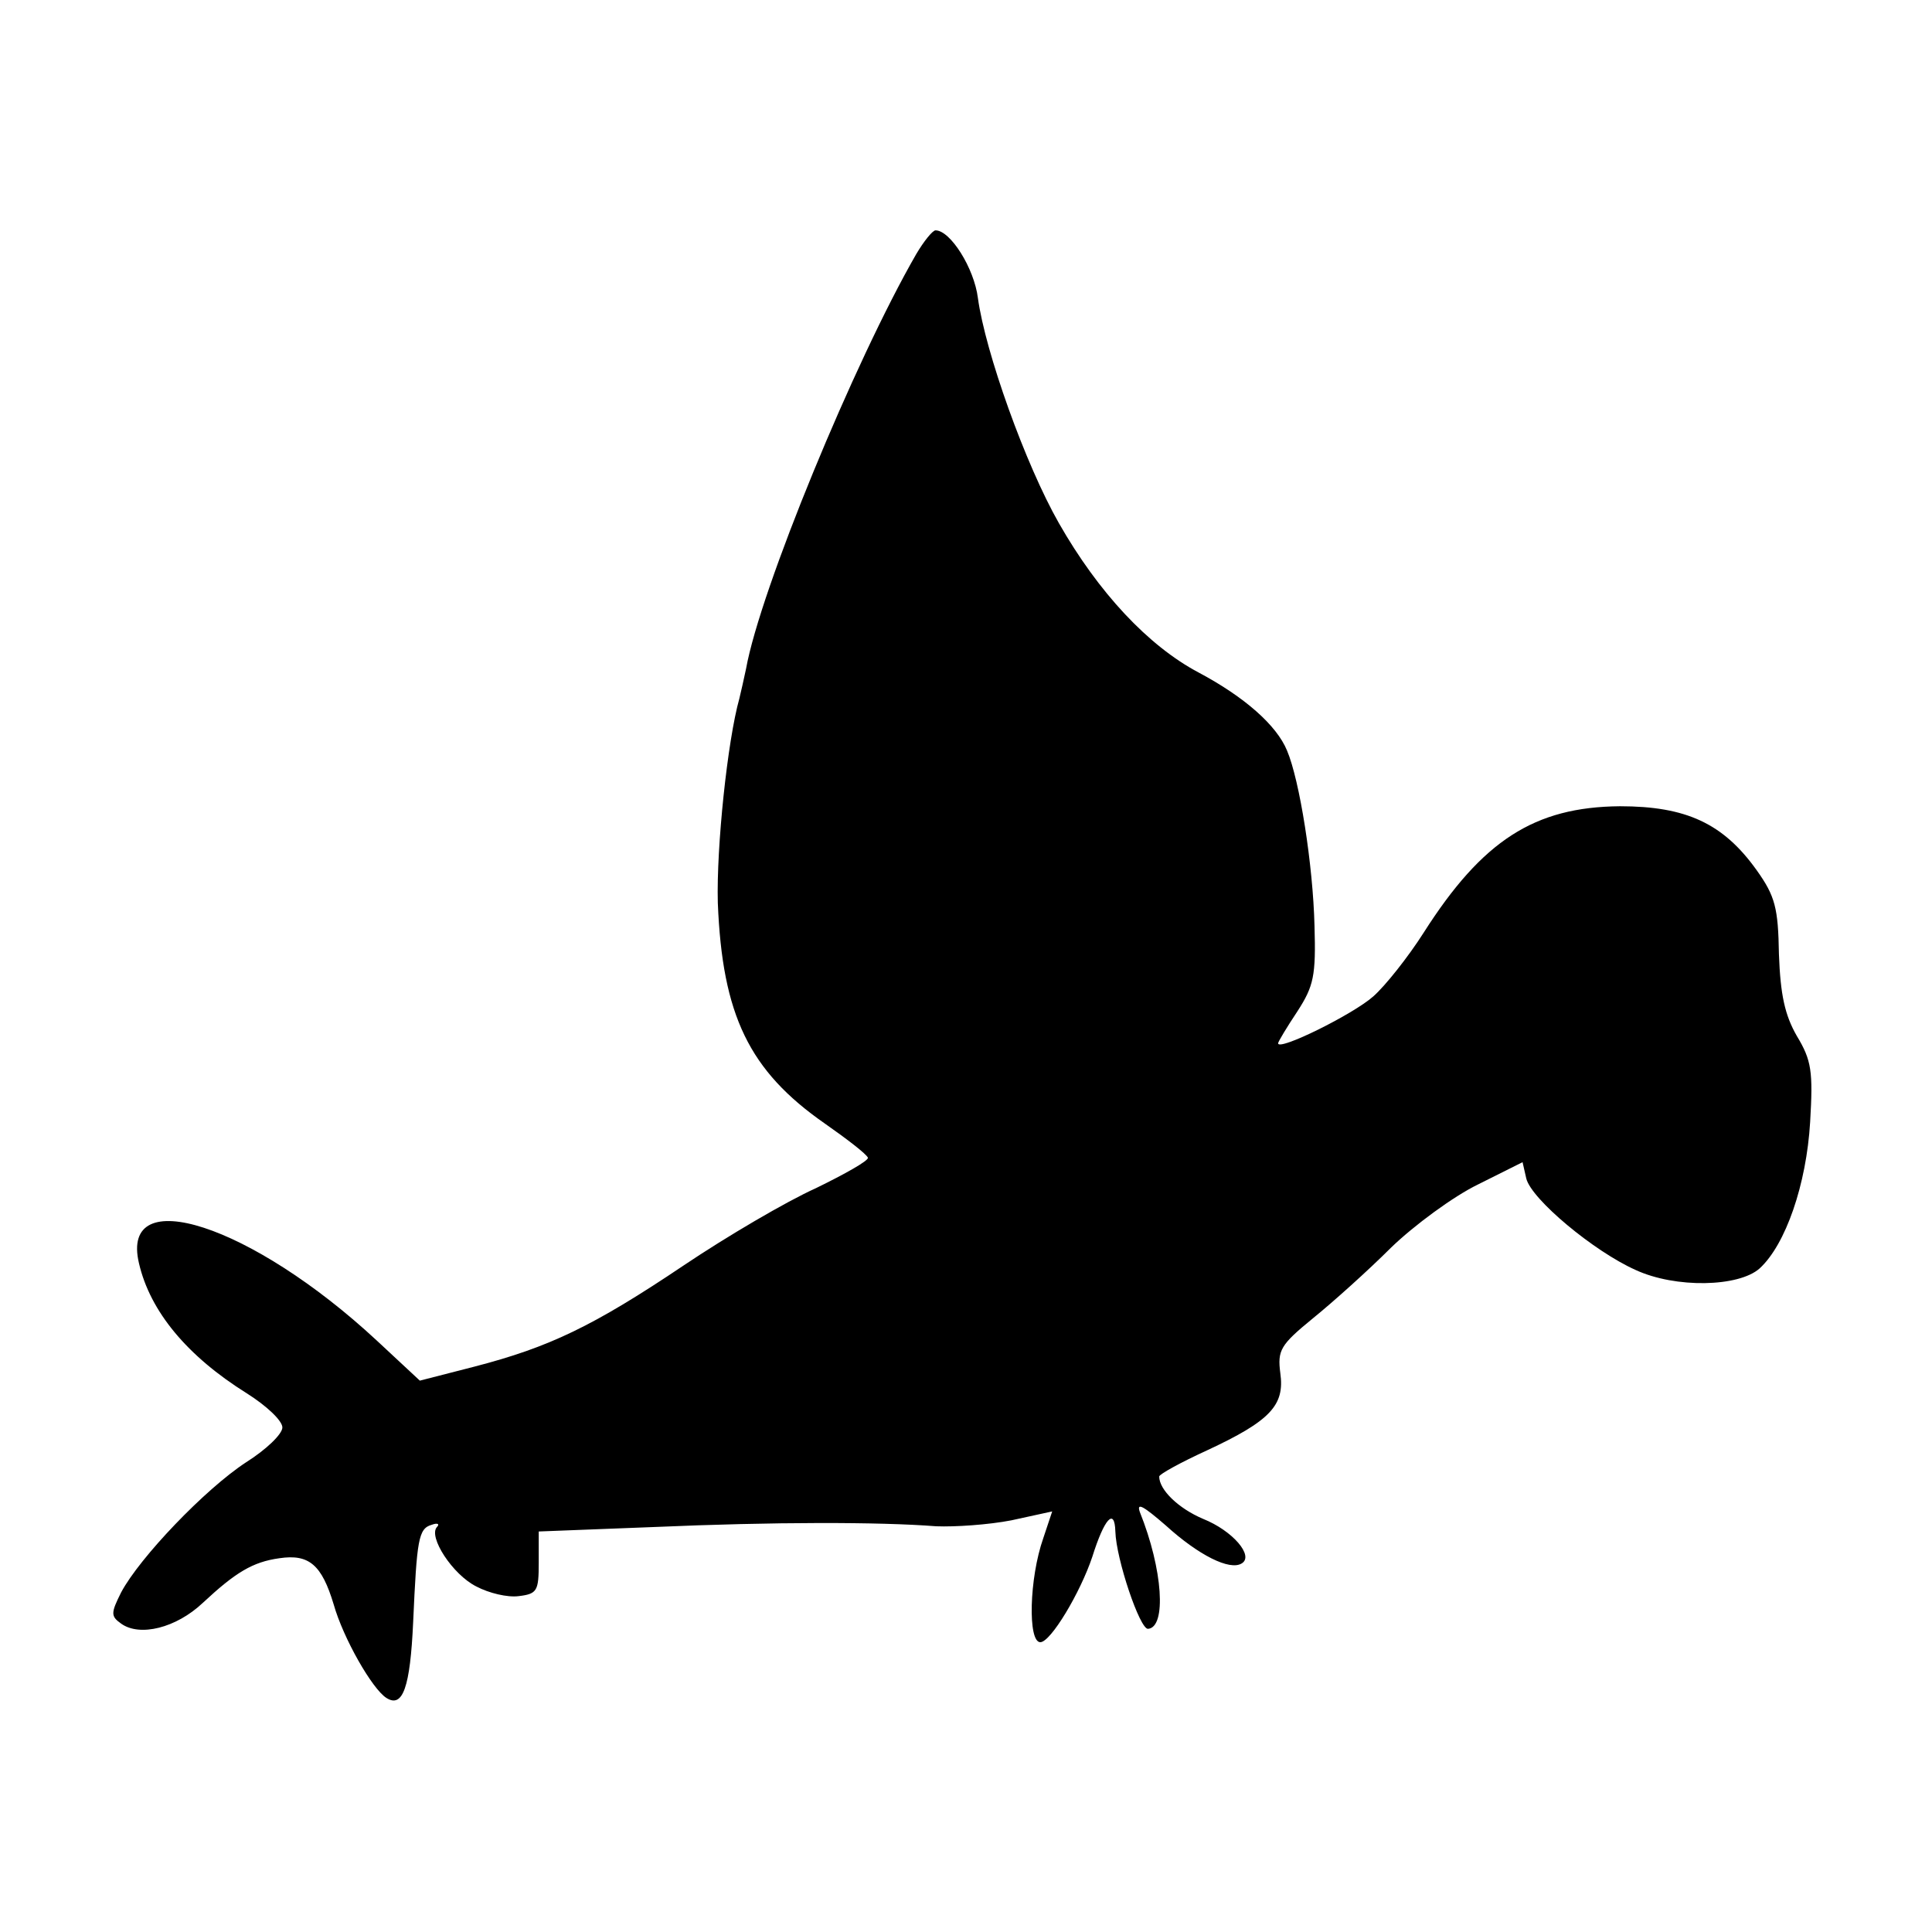 <?xml version="1.0" standalone="no"?>
<!DOCTYPE svg PUBLIC "-//W3C//DTD SVG 20010904//EN"
 "http://www.w3.org/TR/2001/REC-SVG-20010904/DTD/svg10.dtd">
<svg version="1.0" xmlns="http://www.w3.org/2000/svg"
 width="260pt" height="260pt" viewBox="0 0 260 260"
 preserveAspectRatio="xMidYMid meet">
<g transform="translate(0,260) scale(0.1,-0.1)"
fill="#000000" stroke="none">
<path d="M1233 2258 c-83 -144 -210 -452 -229 -558 -3 -14 -7 -32 -9 -40 -16
-57 -31 -200 -29 -275 6 -151 42 -226 144 -297 30 -21 56 -41 58 -46 1 -4 -31
-22 -70 -41 -40 -18 -120 -65 -178 -104 -122 -82 -181 -110 -281 -136 l-74
-19 -58 54 c-168 156 -346 214 -320 104 15 -65 65 -125 145 -175 27 -17 48
-37 48 -46 0 -9 -22 -30 -49 -47 -55 -36 -143 -128 -168 -175 -14 -28 -14 -32
0 -42 25 -18 74 -6 110 28 44 41 67 55 103 60 40 6 57 -9 73 -62 13 -46 52
-114 71 -126 22 -14 32 14 36 102 5 111 7 126 25 131 8 3 11 1 7 -3 -12 -13
21 -64 53 -80 17 -9 42 -15 57 -13 25 3 27 7 27 45 l0 42 155 6 c161 7 303 7
380 1 25 -1 70 2 101 8 l55 12 -12 -36 c-19 -54 -21 -140 -4 -140 14 0 54 67
70 115 16 51 30 67 31 34 1 -37 33 -132 44 -131 25 2 20 80 -11 157 -5 14 5 8
35 -18 44 -40 86 -61 102 -51 17 10 -12 44 -52 60 -33 14 -59 39 -59 57 0 3
29 19 64 35 86 40 105 61 99 104 -4 31 0 38 44 74 26 21 74 64 105 95 31 30
84 69 117 85 l60 30 5 -22 c7 -28 91 -98 147 -123 54 -25 139 -23 167 2 35 32
63 113 68 197 4 68 2 83 -18 116 -16 28 -22 55 -24 110 -1 62 -5 78 -30 113
-45 63 -95 86 -184 86 -115 -1 -185 -46 -264 -170 -21 -33 -52 -72 -68 -86
-27 -24 -128 -74 -128 -63 0 2 12 22 26 43 22 34 25 48 23 115 -2 82 -20 196
-37 236 -14 34 -57 72 -119 105 -68 36 -135 108 -188 201 -45 79 -99 230 -109
303 -5 40 -37 91 -57 91 -4 0 -16 -15 -26 -32z"/>
</g>
</svg>
